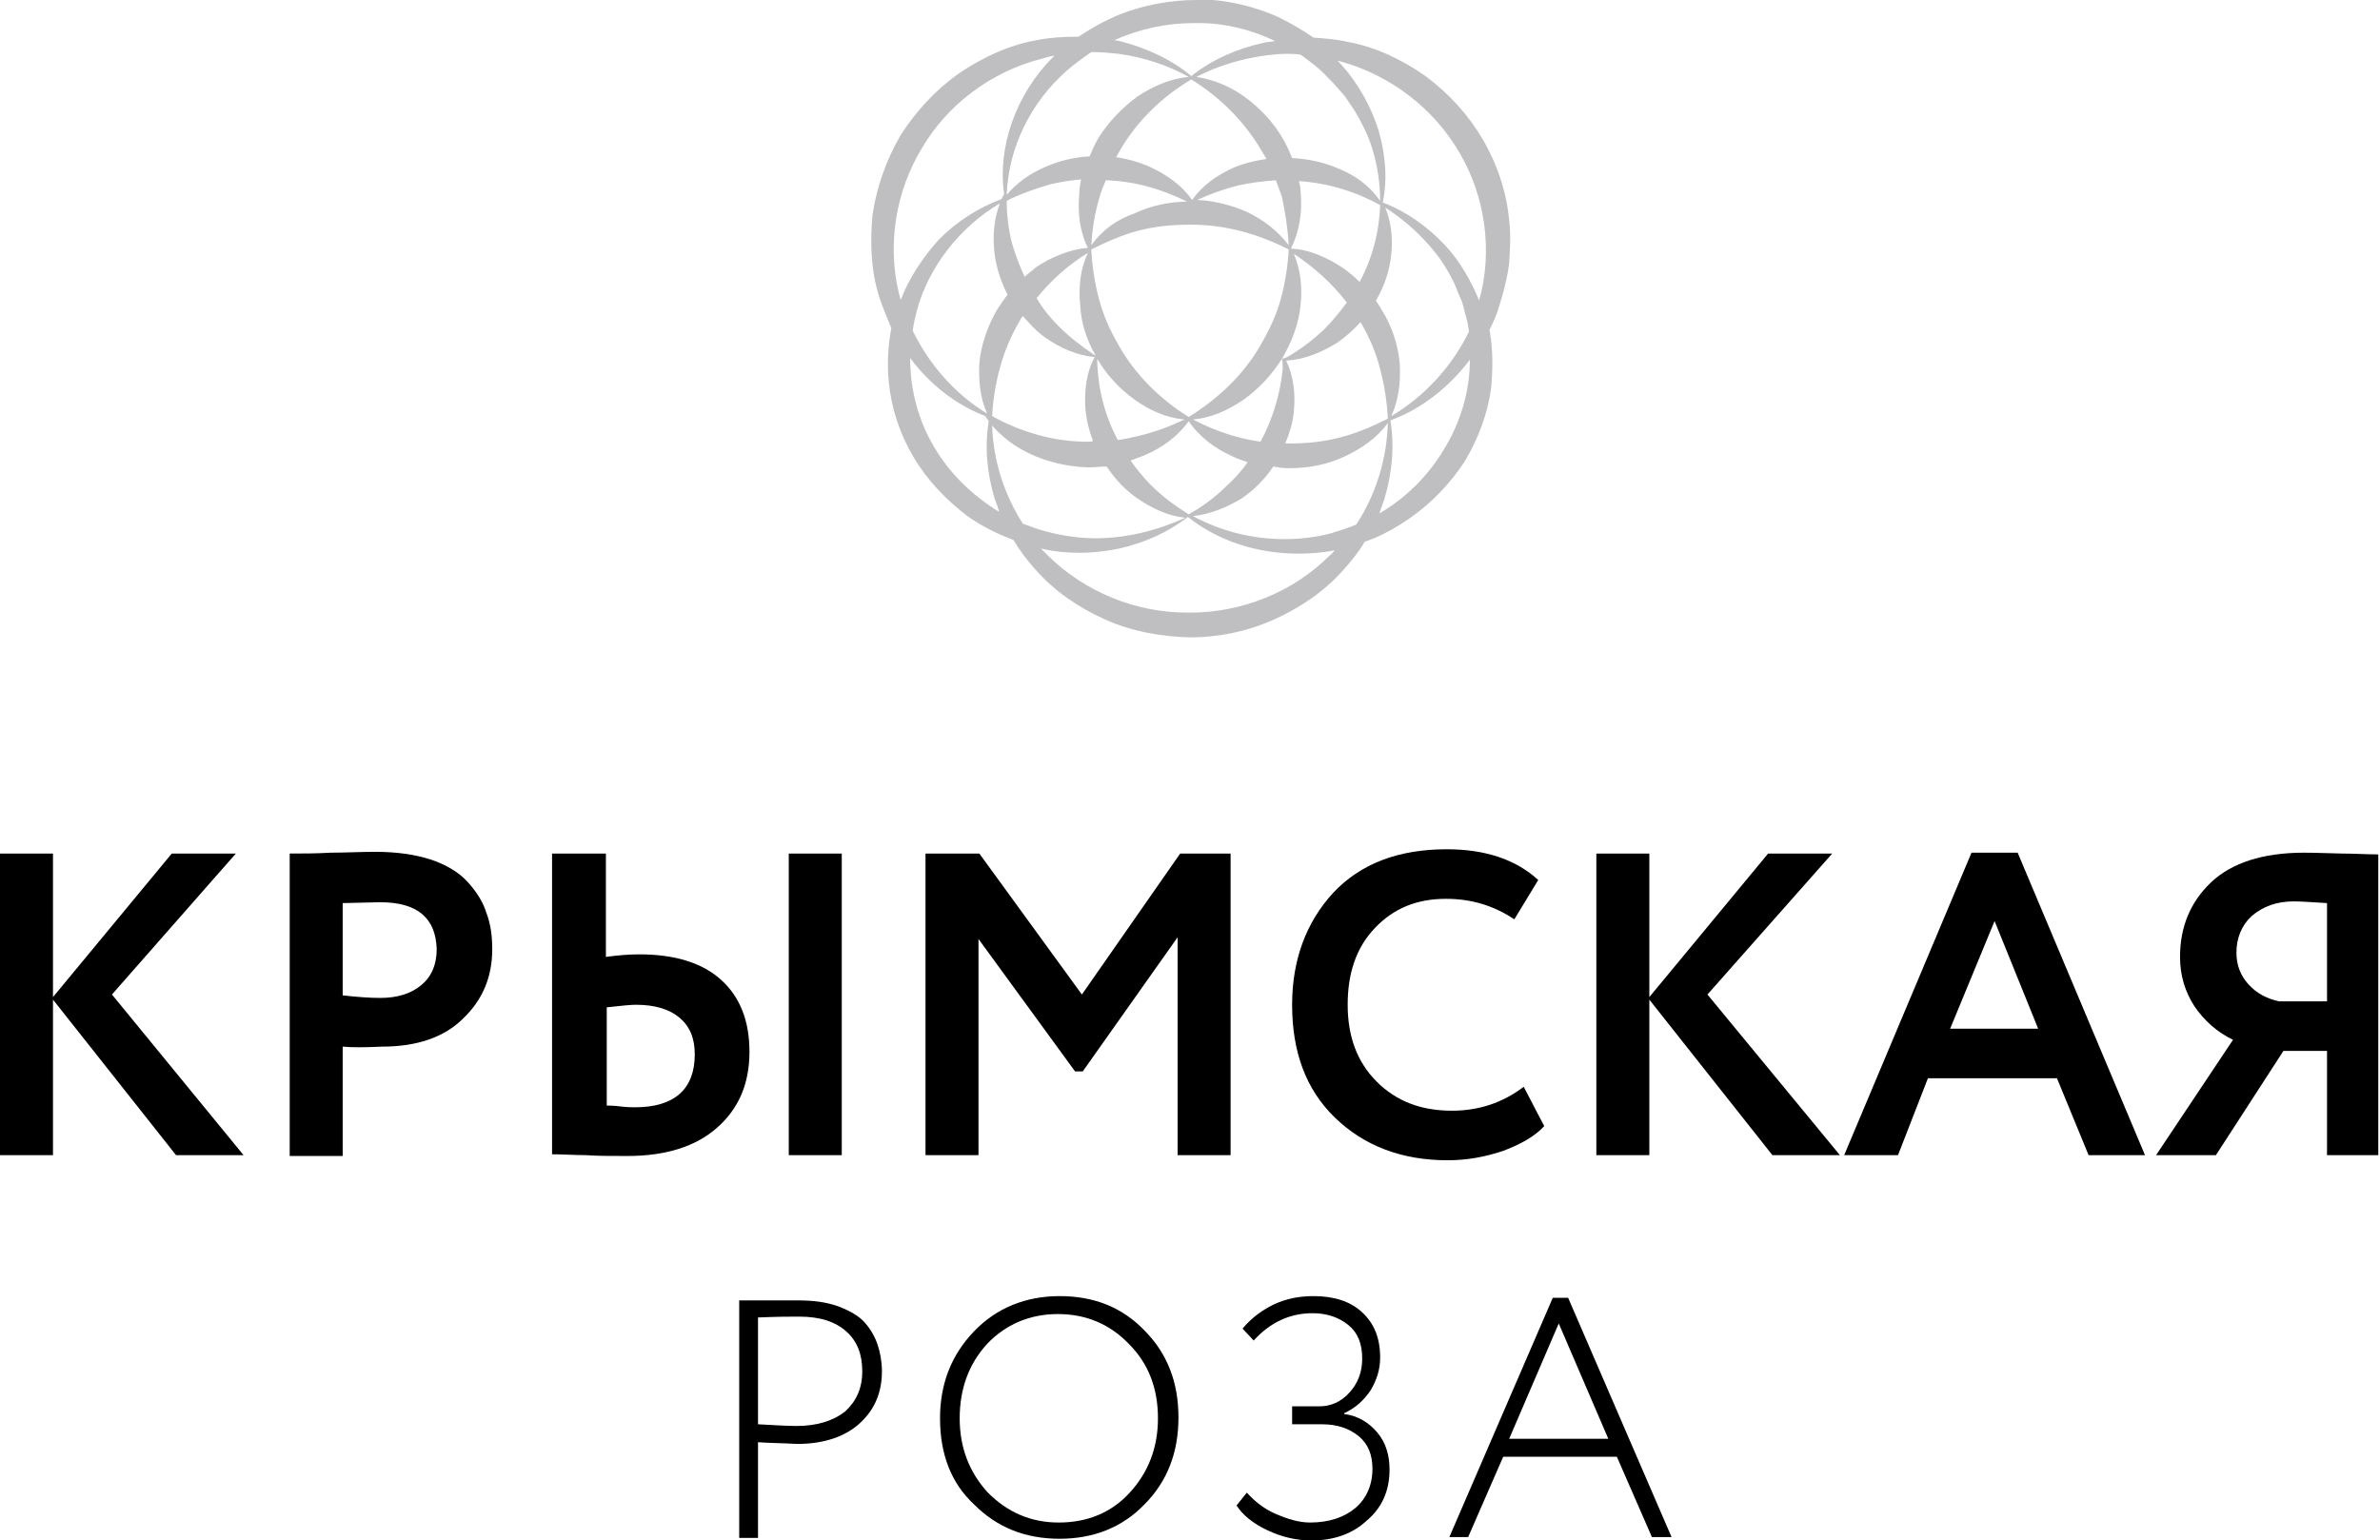 <?xml version="1.0" encoding="UTF-8"?> <!-- Generator: Adobe Illustrator 22.0.1, SVG Export Plug-In . SVG Version: 6.00 Build 0) --> <svg xmlns="http://www.w3.org/2000/svg" xmlns:xlink="http://www.w3.org/1999/xlink" id="Layer_1" x="0px" y="0px" viewBox="0 0 278.5 180.3" style="enable-background:new 0 0 278.5 180.3;" xml:space="preserve"> <style type="text/css"> .st0{fill:#BFBFC2;} </style> <polygon points="6.2,135.2 0,135.2 0,99.9 6.2,99.9 6.2,116.7 20.1,99.9 27.6,99.9 13.1,116.4 28.5,135.2 20.6,135.2 6.2,117 6.2,135.2 "></polygon> <path d="M40.1,122.5v12.8h-6.2V99.9c1.5,0,3.1,0,4.8-0.1c1.7,0,3.5-0.1,5.2-0.1c2.5,0,4.6,0.3,6.5,0.9c1.8,0.6,3.3,1.5,4.3,2.6 c1,1.1,1.8,2.3,2.2,3.6c0.5,1.3,0.7,2.7,0.7,4.3c0,3.2-1.1,5.9-3.4,8.1c-2.2,2.2-5.4,3.3-9.5,3.3C42.6,122.6,41.1,122.6,40.1,122.5 L40.1,122.5z M44.5,105.6l-4.4,0.1v10.8c1.8,0.2,3.2,0.3,4.4,0.3c2,0,3.6-0.5,4.8-1.5c1.2-1,1.8-2.4,1.8-4.2 C51,107.5,48.9,105.6,44.5,105.6L44.5,105.6z"></path> <path d="M64.7,99.9h6.2V112c1.4-0.2,2.8-0.3,3.9-0.3c4.2,0,7.4,1,9.6,3c2.2,2,3.3,4.8,3.3,8.4c0,3.8-1.3,6.7-3.8,8.9 c-2.5,2.2-6,3.3-10.5,3.3c-1.9,0-3.5,0-4.9-0.1c-1.3,0-2.6-0.1-3.9-0.1V99.9L64.7,99.9z M74.4,117.6c-0.5,0-1.7,0.1-3.4,0.3v11.5 c0.3,0,0.8,0,1.6,0.1c0.8,0.1,1.4,0.1,1.7,0.1c4.6,0,7-2.1,7-6.2c0-1.9-0.6-3.3-1.8-4.3C78.3,118.1,76.6,117.6,74.4,117.6 L74.4,117.6z M98.5,135.2h-6.2V99.9h6.2V135.2L98.5,135.2z"></path> <polygon points="114.5,135.2 108.3,135.2 108.3,99.9 114.6,99.9 126.6,116.4 138.1,99.9 144,99.9 144,135.2 137.8,135.2 137.8,109.7 126.7,125.4 125.8,125.4 114.5,109.9 114.5,135.2 "></polygon> <path d="M178.3,127.2l2.4,4.6c-1.1,1.2-2.7,2.1-4.8,2.9c-2.1,0.7-4.2,1.1-6.5,1.1c-5.4,0-9.8-1.7-13.2-5c-3.4-3.3-5-7.7-5-13.2 c0-5.2,1.6-9.6,4.8-13.1c3.2-3.4,7.6-5.1,13.3-5.1c4.5,0,8.1,1.2,10.7,3.6l-2.8,4.6c-2.4-1.6-5-2.4-8-2.4c-3.4,0-6.1,1.1-8.3,3.4 c-2.2,2.3-3.2,5.3-3.2,9c0,3.7,1.1,6.7,3.4,9c2.3,2.3,5.2,3.4,8.8,3.4C173,130,175.8,129.1,178.3,127.2L178.3,127.2z"></path> <polygon points="193,135.2 186.8,135.2 186.8,99.9 193,99.9 193,116.7 206.9,99.9 214.4,99.9 199.8,116.4 215.3,135.2 207.4,135.2 193,117 193,135.2 "></polygon> <path d="M222.1,135.2h-6.3l14.9-35.4h5.4l14.9,35.4h-6.6l-3.7-9h-15.1L222.1,135.2L222.1,135.2z M238.5,120.4l-5.1-12.6l-5.2,12.6 H238.5L238.5,120.4z"></path> <path d="M278.5,135.2h-6.2V123h-5.1l-7.9,12.2h-7l9-13.5c-1.9-0.9-3.4-2.3-4.5-3.9c-1.1-1.7-1.7-3.6-1.7-5.8c0-3.5,1.2-6.4,3.6-8.7 c2.4-2.3,6.1-3.5,10.9-3.5c0.1,0,1.5,0,4.4,0.1c1.5,0,2.9,0.1,4.3,0.1V135.2L278.5,135.2z M266.7,117.2h5.6v-11.5 c-1.7-0.1-3-0.2-3.9-0.2c-2,0-3.6,0.6-4.9,1.7c-1.2,1.1-1.8,2.6-1.8,4.3c0,1.5,0.5,2.7,1.4,3.7C264.1,116.3,265.3,116.9,266.7,117.2 L266.7,117.2z"></path> <path d="M88.7,168.8v11.2h-2.2v-27.8c1.1,0,2.2,0,3.4,0c1.2,0,2.3,0,3.4,0c1.9,0,3.4,0.2,4.8,0.7c1.3,0.5,2.4,1.1,3.1,1.9 c0.7,0.8,1.2,1.7,1.5,2.6c0.3,0.9,0.5,2,0.5,3.1c0,2.4-0.8,4.4-2.5,6c-1.7,1.6-4.2,2.5-7.4,2.5C91.5,168.9,90,168.9,88.7,168.8 L88.7,168.8z M93.5,154.1c-0.9,0-2.5,0-4.8,0.1v12.5c1.9,0.1,3.4,0.2,4.5,0.2c2.4,0,4.3-0.6,5.7-1.7c1.3-1.2,2-2.7,2-4.7 c0-2-0.6-3.5-1.8-4.6C97.8,154.7,96,154.1,93.5,154.1L93.5,154.1z"></path> <path d="M110,166c0-4,1.3-7.4,4-10.2c2.6-2.7,6-4.1,10-4.1c4,0,7.3,1.3,9.9,4c2.7,2.7,4,6.1,4,10.2c0,4.1-1.3,7.5-4,10.2 c-2.6,2.7-6,4-9.9,4c-4,0-7.3-1.3-10-4C111.3,173.6,110,170.2,110,166L110,166z M112.3,166c0,3.4,1.1,6.3,3.3,8.7 c2.3,2.3,5,3.5,8.3,3.5c3.4,0,6.2-1.2,8.3-3.5c2.2-2.4,3.3-5.3,3.3-8.7c0-3.5-1.1-6.4-3.4-8.7c-2.2-2.3-5-3.5-8.3-3.5 c-3.3,0-6.1,1.2-8.3,3.5C113.4,159.6,112.3,162.5,112.3,166L112.3,166z"></path> <path d="M153.5,180.3c-1.8,0-3.5-0.4-5.2-1.2c-1.7-0.8-2.9-1.8-3.6-2.9l1.2-1.5c0.9,1,2,1.9,3.4,2.5c1.4,0.6,2.7,1,4,1 c2.2,0,4-0.6,5.3-1.7c1.3-1.1,2-2.7,2-4.6c0-1.6-0.5-2.9-1.6-3.8c-1.1-0.9-2.5-1.4-4.3-1.4h-3.5v-2.1h3.2c1.3,0,2.5-0.5,3.5-1.6 c1-1.1,1.5-2.4,1.5-4c0-1.7-0.5-3-1.6-3.9c-1.1-0.9-2.5-1.4-4.2-1.4c-2.7,0-5,1.1-6.9,3.2l-1.3-1.4c1-1.2,2.2-2.1,3.6-2.8 c1.5-0.7,3-1,4.7-1c2.4,0,4.3,0.6,5.7,1.9c1.4,1.3,2.1,3,2.1,5.3c0,1.4-0.4,2.6-1.1,3.8c-0.8,1.2-1.8,2.1-3.1,2.7v0.1 c1.6,0.2,2.9,1,3.9,2.2c1,1.2,1.4,2.7,1.4,4.3c0,2.5-0.9,4.5-2.7,6C158.3,179.5,156.1,180.3,153.5,180.3L153.5,180.3z"></path> <path d="M171.8,179.9h-2.2l12.1-28h1.8l12.1,28h-2.3l-4.1-9.4h-13.3L171.8,179.9L171.8,179.9z M188.2,168.4l-5.8-13.5l-5.8,13.5 H188.2L188.2,168.4z"></path> <path class="st0" d="M126.4,64.7c1.6,0,3.1-0.2,4.6-0.5c3-0.7,5.7-1.9,8-3.7c3.5,2.8,8.1,4.3,12.9,4.3c1.4,0,2.9-0.1,4.3-0.4 c-0.2,0.2-0.4,0.5-0.7,0.7c-4.2,4.2-10.2,6.6-16.2,6.6c-0.1,0-0.1,0-0.2,0c-0.1,0-0.1,0-0.2,0c-6,0-11.9-2.4-16.2-6.6 c-0.3-0.3-0.6-0.6-0.9-0.9C123.5,64.6,125,64.7,126.4,64.7L126.4,64.7z M128.2,63c-2,0-3.9-0.3-5.8-0.8c-0.9-0.2-1.8-0.6-2.7-0.9 c-2.2-3.4-3.5-7.5-3.6-11.5c1.2,1.4,2.7,2.5,4.4,3.3c2.1,1,4.4,1.5,6.7,1.6c0.1,0,0.2,0,0.3,0c0.7,0,1.3-0.1,2-0.1 c1,1.5,2.2,2.8,3.7,3.8c1.6,1.1,3.5,2,5.5,2.2C135.4,62.1,131.8,63,128.2,63L128.2,63z M150.8,54.8c2.3,0,4.5-0.4,6.6-1.4 c1.9-0.9,3.7-2.1,5-3.9c-0.1,4.2-1.4,8.4-3.7,11.9c-1,0.4-1.9,0.7-2.9,1c-1.8,0.5-3.7,0.7-5.5,0.7c-3.7,0-7.4-0.9-10.7-2.7 c2-0.2,3.9-1,5.6-2c1.5-1,2.8-2.3,3.8-3.8C149.5,54.7,150.1,54.8,150.8,54.8C150.8,54.8,150.8,54.8,150.8,54.8L150.8,54.8z M139.1,60.2c-1.6-1-3.1-2.1-4.4-3.4c-0.9-0.9-1.7-1.9-2.4-2.9c0.5-0.2,1.1-0.4,1.6-0.6c2.1-0.9,3.9-2.2,5.2-4 c1.3,1.9,3.1,3.2,5.1,4.1c0.6,0.3,1.2,0.5,1.8,0.7c-0.7,1-1.6,2-2.5,2.8C142.2,58.2,140.7,59.3,139.1,60.2L139.1,60.2z M161.4,60.1 c0.2-0.6,0.4-1.1,0.6-1.7c0.9-3,1.2-6.2,0.7-9.2c3.6-1.3,6.9-3.9,9.3-7.1c0,3.7-1.1,7.4-3.1,10.6C167.1,55.7,164.5,58.3,161.4,60.1 L161.4,60.1z M147.5,51.7c-2.8-0.4-5.4-1.3-7.9-2.6c2.2-0.2,4.1-1.1,5.9-2.3c1.8-1.3,3.3-2.9,4.5-4.8c0.1,0.3,0.1,0.9,0.1,1.2 C149.8,46.2,148.9,49.1,147.5,51.7L147.5,51.7z M130.8,51.5c-1.5-2.8-2.3-5.9-2.4-9.1l0-0.4c1.1,1.9,2.6,3.5,4.4,4.8 c1.7,1.2,3.6,2.1,5.8,2.3c-1.7,0.8-3.5,1.5-5.3,1.9C132.5,51.2,131.6,51.4,130.8,51.5L130.8,51.5z M116.9,59.9 c-3.1-1.9-5.8-4.5-7.6-7.6c-1.9-3.2-2.8-6.8-2.8-10.4c2.3,3.1,5.4,5.5,8.8,6.8c0.1,0.2,0.3,0.4,0.4,0.6c-0.5,3-0.2,6.1,0.7,9.1 C116.6,58.9,116.8,59.4,116.9,59.9L116.9,59.9z M150.5,42.2c2.2-0.1,4.2-1,6-2.1c1-0.7,1.9-1.5,2.7-2.4l0,0c1,1.7,1.8,3.5,2.3,5.5 c0.5,1.9,0.8,3.8,0.9,5.8c-1.8,0.9-3.6,1.7-5.6,2.2c-1.9,0.5-3.8,0.7-5.8,0.7c-0.1,0-0.2,0-0.2,0l-0.4,0c0.5-1.2,0.9-2.5,1-3.7 C151.6,46.1,151.4,44.1,150.5,42.2L150.5,42.2L150.5,42.2z M127.4,51.7c-0.1,0-0.1,0-0.2,0c-2,0-4.1-0.3-6.1-0.9 c-1.7-0.5-3.4-1.2-5-2.1c0.1-1.9,0.4-3.8,0.9-5.6c0.5-1.9,1.3-3.8,2.3-5.5c0.1-0.2,0.2-0.4,0.4-0.6c0.8,0.9,1.6,1.8,2.6,2.5 c1.7,1.2,3.7,2.1,5.8,2.3c-1,1.8-1.2,3.9-1.1,5.9c0.1,1.3,0.4,2.6,0.9,3.9C127.7,51.7,127.6,51.7,127.4,51.7L127.4,51.7z M150,42 L150,42c1.2-2,2-4.2,2.2-6.4c0.2-2,0-4-0.8-5.9c2.4,1.6,4.5,3.5,6.2,5.7c-0.8,1.1-1.7,2.2-2.7,3.2c-1.3,1.2-2.7,2.3-4.3,3.2 C150.3,41.9,150.1,42,150,42L150,42z M128.2,41.6l-0.2-0.1c-1.5-1-2.9-2.1-4.1-3.3c-1-1-1.9-2.1-2.6-3.3c1.7-2.1,3.7-3.9,6-5.3 c-0.9,1.9-1.1,4-0.9,6.1C126.5,37.7,127.1,39.7,128.2,41.6L128.2,41.6z M139.2,26.3c0.1,0,0.2,0,0.3,0c3.9,0,7.8,1.1,11.3,2.9 c-0.1,1.9-0.4,3.8-0.9,5.7c-0.5,1.9-1.4,3.8-2.4,5.5c-2,3.5-5,6.3-8.4,8.4c-3.4-2.1-6.3-5-8.2-8.4c-1-1.7-1.8-3.5-2.3-5.4 c-0.5-1.9-0.8-3.8-0.9-5.8c1.8-0.9,3.6-1.7,5.5-2.2c1.9-0.5,3.9-0.7,5.8-0.7C139.1,26.3,139.2,26.3,139.2,26.3L139.2,26.3z M162.8,48.7c0.9-1.9,1.1-4.1,1-6.1c-0.2-2.2-0.9-4.4-2.1-6.3c-0.2-0.4-0.5-0.8-0.7-1.1c1-1.7,1.6-3.5,1.8-5.4 c0.2-1.9,0-3.8-0.7-5.5c2.2,1.4,4.2,3.2,5.8,5.2c0.9,1.1,1.6,2.3,2.2,3.5c0.3,0.6,0.5,1.3,0.8,1.9c0.3,0.6,0.4,1.3,0.6,2 c0.2,0.6,0.3,1.2,0.4,1.9C169.9,42.9,166.7,46.4,162.8,48.7L162.8,48.7z M115.5,48.4c-3.8-2.3-6.8-5.8-8.7-9.7 c0.1-0.8,0.3-1.6,0.5-2.4c1.4-5.1,5-9.7,9.7-12.5c-0.6,1.6-0.8,3.3-0.7,5c0.1,2,0.7,3.9,1.6,5.7c-0.4,0.5-0.8,1.1-1.2,1.7 c-1.1,1.9-1.9,4.1-2.1,6.3C114.5,44.6,114.7,46.6,115.5,48.4L115.5,48.4z M159.1,33c-0.6-0.6-1.2-1.1-1.9-1.6 c-1.8-1.2-3.9-2.2-6.1-2.3l0-0.1c1-2,1.3-4.3,1.1-6.5c0-0.4-0.1-0.9-0.2-1.3c3.3,0.2,6.6,1.2,9.5,2.8 C161.4,27.1,160.6,30.2,159.1,33L159.1,33z M150.8,28.7c-1.3-1.7-3-3-4.9-3.9c-1.8-0.8-3.8-1.3-5.8-1.4c1.5-0.7,3.2-1.3,4.8-1.7 c1.4-0.3,2.9-0.5,4.4-0.6c0.2,0.6,0.5,1.3,0.7,1.9C150.4,24.9,150.7,26.8,150.8,28.7L150.8,28.7z M119.9,32.4 c-0.6-1.3-1.1-2.6-1.5-4c-0.4-1.6-0.6-3.3-0.6-4.9c1.6-0.8,3.3-1.4,5-1.9c1.2-0.3,2.5-0.5,3.7-0.6c-0.1,0.5-0.2,1.1-0.2,1.6 c-0.2,2.2,0,4.4,1,6.4c-2.2,0.2-4.3,1.1-6.1,2.3C120.8,31.7,120.3,32,119.9,32.4L119.9,32.4z M127.7,28.7c0.1-1.8,0.4-3.7,0.9-5.4 c0.2-0.8,0.5-1.5,0.8-2.2c3.3,0.1,6.5,1,9.5,2.5c-2.1,0-4.3,0.5-6.2,1.4C130.7,25.7,129,26.9,127.7,28.7L127.7,28.7z M139.5,23.4 c-1.2-1.7-2.9-2.9-4.8-3.8c-1.3-0.6-2.7-1-4.1-1.2c0.1-0.2,0.3-0.5,0.4-0.7c2-3.5,5-6.4,8.4-8.4c3.4,2.1,6.2,4.9,8.2,8.3 c0.2,0.3,0.4,0.7,0.6,1c-1.3,0.2-2.6,0.5-3.8,1C142.4,20.5,140.7,21.7,139.5,23.4L139.5,23.4z M173.1,35.2c-1-2.4-2.3-4.7-4.1-6.6 c-2-2.1-4.5-3.9-7.2-4.9l0,0c0.6-2.8,0.3-5.7-0.5-8.5c-0.9-2.8-2.4-5.5-4.4-7.7l-0.4-0.4l0.4,0.1c5.8,1.6,10.9,5.5,13.9,10.7 c3,5.1,3.9,11.5,2.3,17.2L173.1,35.2L173.1,35.2z M105.4,35.1c-0.1-0.2-0.1-0.5-0.2-0.7c-1.4-5.8-0.4-12,2.7-17.1 c3-5.1,8.1-8.9,13.9-10.4l1.1-0.3l0.5-0.1l-0.2,0.2c-4.3,4.3-6.5,10.5-5.7,16c-0.1,0.2-0.2,0.4-0.3,0.6c-2.7,1-5.2,2.6-7.3,4.7 C108,30.1,106.4,32.5,105.4,35.1L105.4,35.1z M161.5,23.5c-1.2-1.7-2.8-2.9-4.7-3.7c-1.8-0.8-3.7-1.2-5.6-1.3 c-0.3-0.8-0.7-1.6-1.1-2.3c-1.1-1.9-2.7-3.6-4.5-4.9c-1.7-1.2-3.6-2-5.6-2.3c2.5-1.3,5.2-2.1,8-2.5c0.8-0.1,1.7-0.2,2.5-0.2 c0.6,0,1.1,0,1.7,0.1c1.1,0.8,2.2,1.6,3.1,2.6l0.7,0.7l0.7,0.8l0.7,0.8c0.2,0.3,0.4,0.6,0.6,0.9c0.8,1.1,1.4,2.3,2,3.6 C161,18.2,161.5,20.9,161.5,23.5L161.5,23.5z M117.8,22.8c0.2-5.5,2.8-10.8,7-14.5c0.9-0.8,1.9-1.5,2.9-2.2c0.1,0,0.2,0,0.3,0 c1,0,1.9,0.1,2.9,0.2c2.9,0.4,5.7,1.3,8.2,2.7c-2.2,0.2-4.2,1.1-6,2.3c-1.8,1.3-3.4,3-4.6,4.9c-0.4,0.7-0.7,1.4-1,2.1 c-1.8,0.1-3.5,0.5-5.1,1.2C120.5,20.3,119,21.4,117.8,22.8L117.8,22.8z M139.4,8.9L139.4,8.9c-2.4-2-5.3-3.3-8.4-4.1 c-0.2,0-0.4-0.1-0.6-0.1c2.9-1.3,6.1-2,9.3-2c0.2,0,0.4,0,0.6,0c3.1,0,6.2,0.8,8.9,2.1c-0.4,0.1-0.9,0.1-1.3,0.2 C144.7,5.7,141.8,7,139.4,8.9L139.4,8.9z M140,0c-3.1,0-6.2,0.6-9,1.7c-1.7,0.7-3.3,1.6-4.8,2.6c-0.1,0-0.2,0-0.3,0 c-1.5,0-3.1,0.1-4.6,0.4c-3.3,0.6-6.3,2-9.1,3.9c-2.7,1.9-5,4.4-6.8,7.2c-1.7,2.9-2.8,6.1-3.3,9.3c-0.3,3.3-0.2,6.6,0.8,9.7 c0.4,1.2,0.9,2.4,1.4,3.6c-0.4,2.1-0.5,4.2-0.3,6.3c0.3,3.1,1.3,6.1,2.9,8.8c1.6,2.7,3.8,5,6.3,6.9c1.7,1.2,3.5,2.1,5.4,2.8 c0.7,1.2,1.6,2.4,2.6,3.5c2.2,2.5,5,4.4,8.1,5.8c3.1,1.4,6.5,2,9.9,2.1c3.4,0,6.8-0.7,9.9-2.1c3.1-1.4,5.9-3.3,8.1-5.8 c0.9-1,1.8-2.1,2.5-3.3c0.4-0.1,0.7-0.3,1.1-0.4c1.4-0.6,2.8-1.4,4.1-2.3c2.6-1.8,4.8-4.1,6.5-6.7c1.6-2.7,2.7-5.6,3.1-8.7 c0.2-2.3,0.2-4.5-0.2-6.7c0.5-1,0.9-1.9,1.2-3c0.5-1.6,0.9-3.2,1.1-4.8c0.1-1.6,0.2-3.3,0-5c-0.3-3.3-1.4-6.6-3.1-9.5 c-1.7-2.9-4-5.4-6.7-7.4c-2.7-1.9-5.8-3.4-9.1-4c-1.3-0.3-2.6-0.4-4-0.5c-1.3-0.9-2.7-1.7-4.1-2.4c-2.9-1.3-6-2-9.2-2.1 C140.2,0,140.1,0,140,0L140,0z"></path> </svg> 